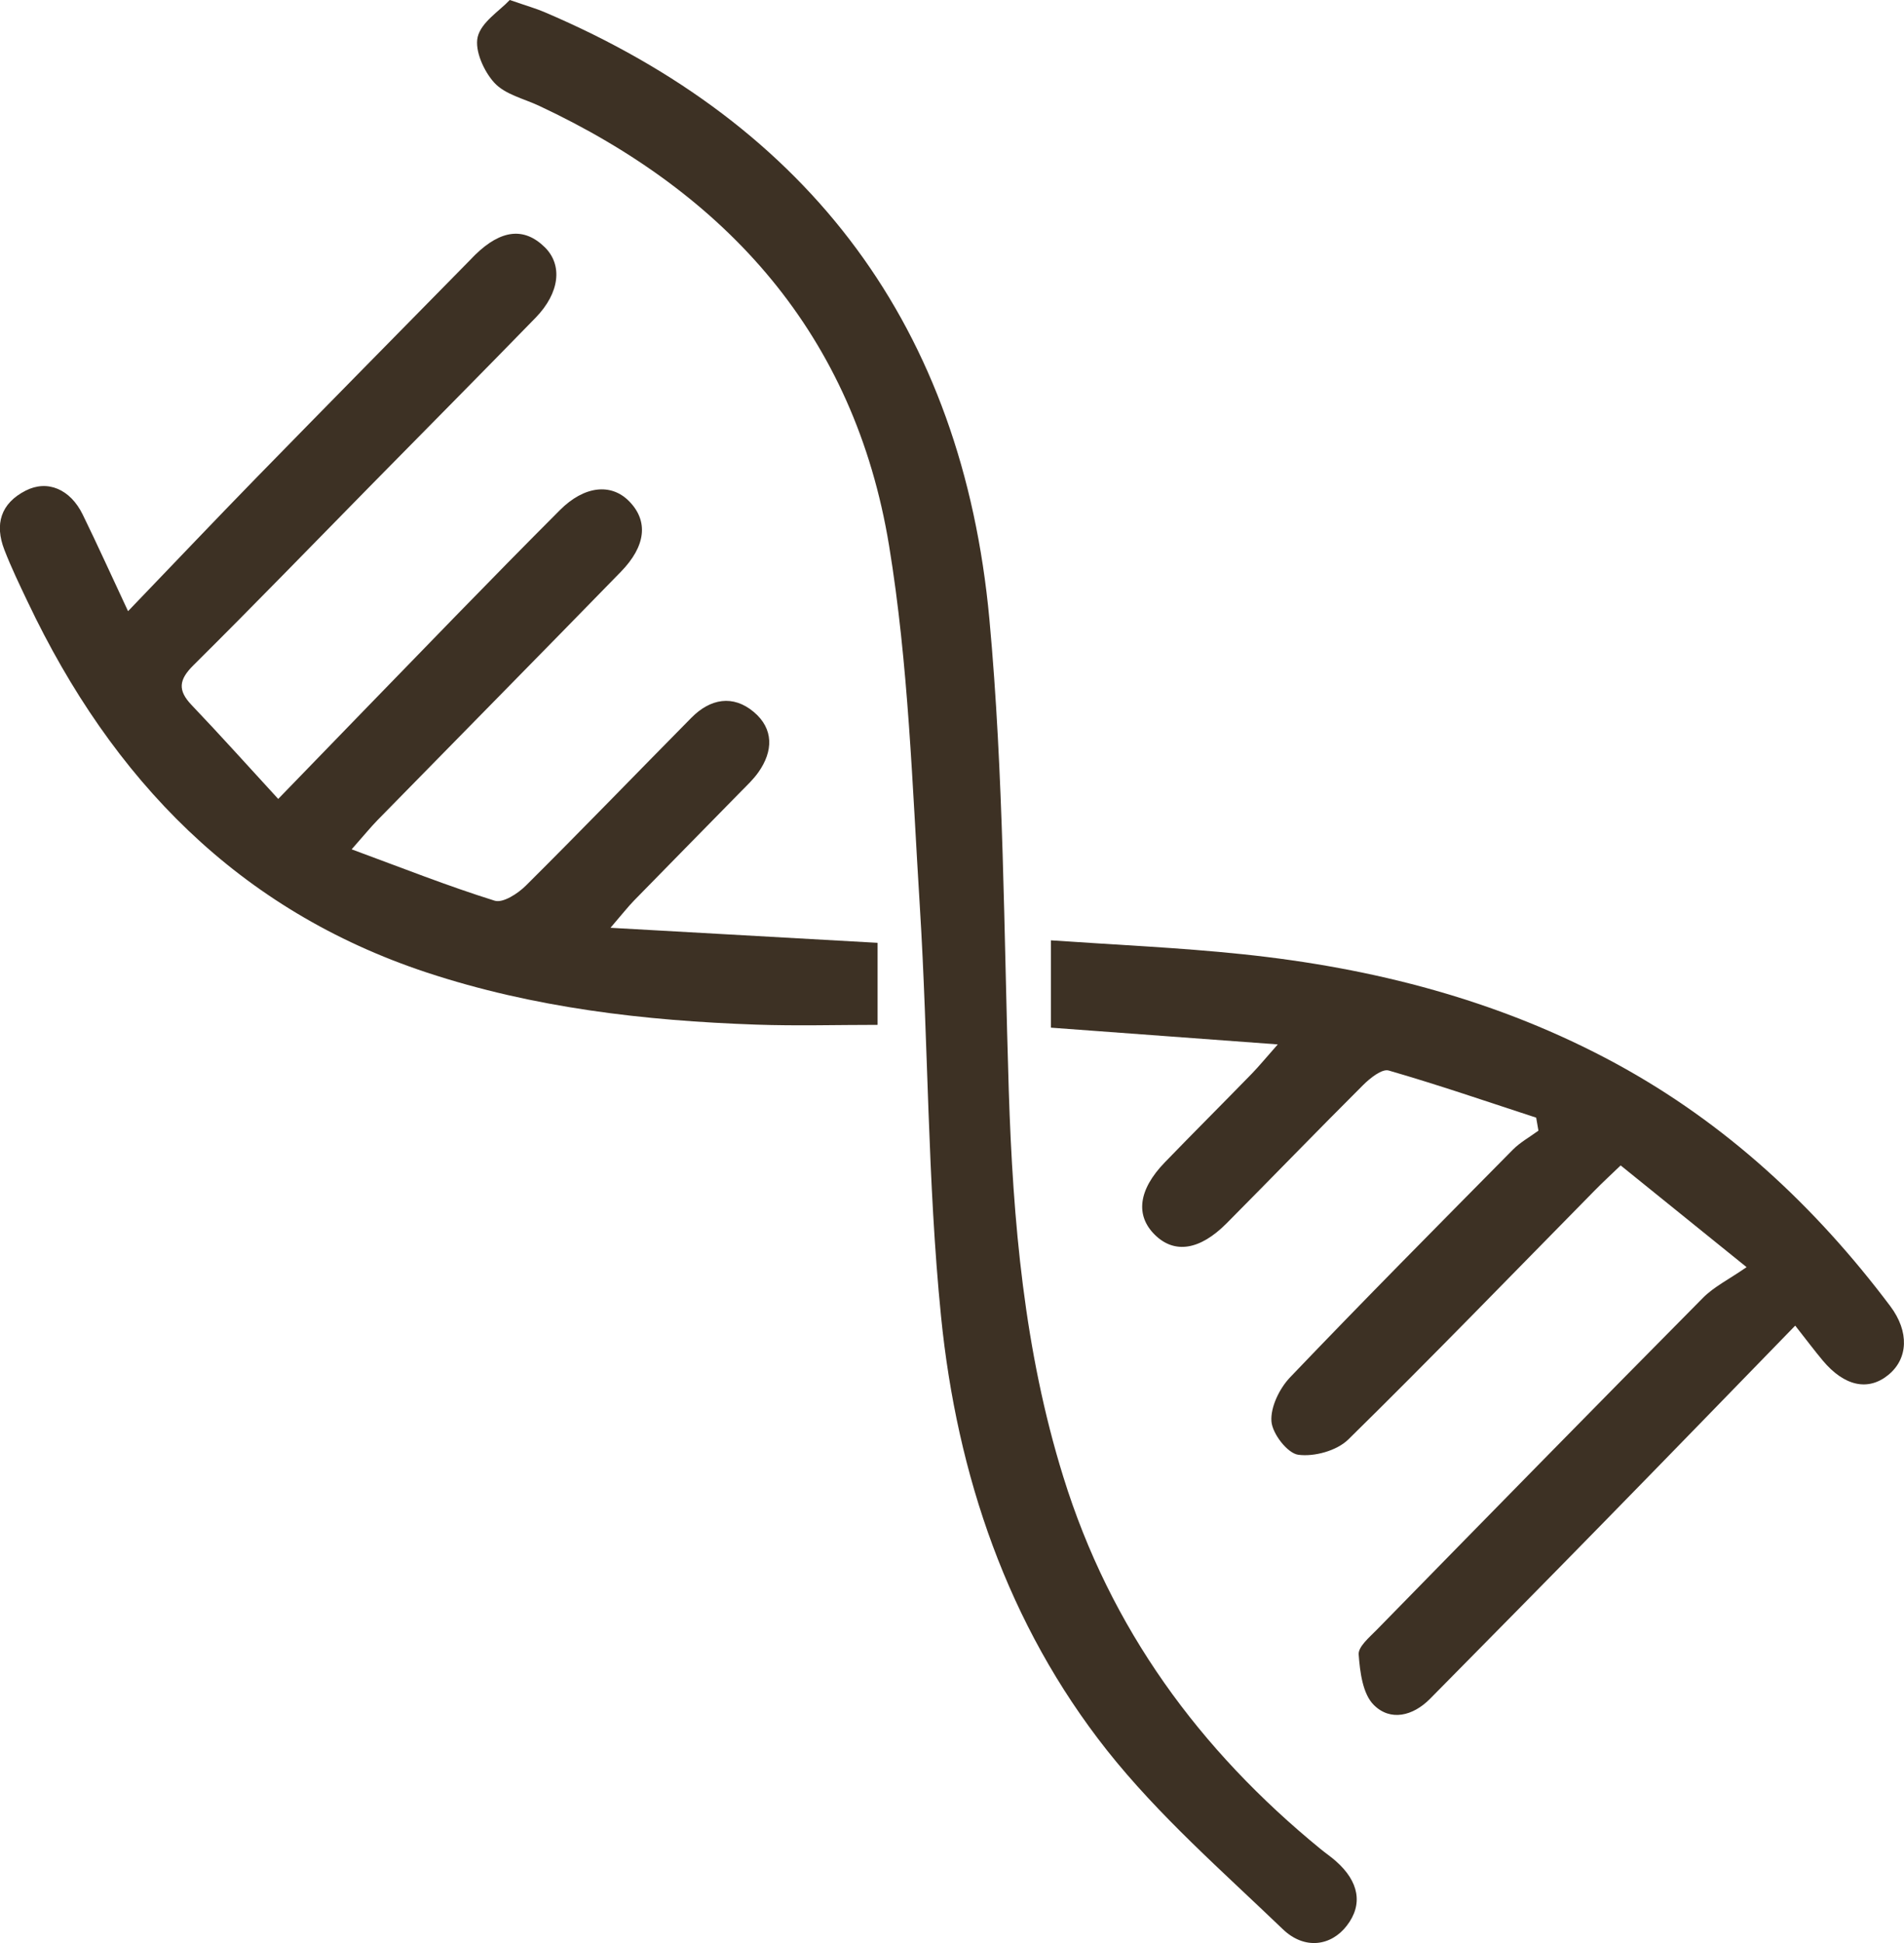 <svg width="49" height="50" viewBox="0 0 49 50" fill="none" xmlns="http://www.w3.org/2000/svg">
<g clip-path="url(#clip0_2114_10440)">
<path d="M3.299 15.724C4.483 14.491 5.536 13.383 6.602 12.289C8.436 10.411 10.28 8.541 12.121 6.668C12.16 6.628 12.195 6.589 12.235 6.551C12.899 5.907 13.489 5.843 14.017 6.359C14.485 6.817 14.407 7.535 13.784 8.176C12.392 9.607 10.986 11.023 9.587 12.446C8.052 14.007 6.531 15.579 4.978 17.119C4.602 17.491 4.568 17.763 4.931 18.143C5.662 18.909 6.368 19.697 7.16 20.559C8.741 18.929 10.22 17.399 11.706 15.873C12.602 14.953 13.502 14.035 14.41 13.126C15.034 12.501 15.729 12.423 16.197 12.905C16.687 13.409 16.627 14.05 15.976 14.716C13.896 16.851 11.802 18.974 9.717 21.103C9.533 21.292 9.366 21.499 9.05 21.856C10.357 22.338 11.53 22.803 12.731 23.178C12.943 23.244 13.326 22.996 13.532 22.791C14.967 21.365 16.371 19.909 17.794 18.469C18.28 17.976 18.866 17.872 19.4 18.322C19.913 18.754 19.904 19.329 19.515 19.876C19.39 20.053 19.229 20.205 19.076 20.36C18.158 21.299 17.235 22.232 16.319 23.172C16.157 23.339 16.013 23.524 15.711 23.875C18.114 24.011 20.316 24.135 22.585 24.262V26.373C21.548 26.373 20.502 26.403 19.46 26.367C16.581 26.266 13.737 25.936 10.98 25.025C6.143 23.423 2.887 20.066 0.718 15.499C0.506 15.054 0.29 14.607 0.112 14.147C-0.142 13.49 0.018 12.953 0.661 12.625C1.221 12.34 1.808 12.585 2.129 13.242C2.501 14.003 2.851 14.778 3.295 15.727L3.299 15.724Z" fill="#3D3124"/>
<path d="M13.12 0C13.557 0.152 13.792 0.217 14.015 0.313C20.855 3.227 24.767 8.432 25.462 15.929C25.834 19.953 25.834 24.014 25.961 28.059C26.069 31.428 26.357 34.761 27.363 37.999C28.576 41.912 30.873 45.039 33.991 47.586C34.118 47.69 34.253 47.781 34.376 47.89C34.98 48.42 35.08 49.011 34.661 49.553C34.261 50.075 33.576 50.185 33.013 49.644C31.462 48.155 29.82 46.722 28.49 45.043C25.932 41.808 24.628 37.959 24.218 33.877C23.867 30.378 23.891 26.84 23.672 23.324C23.478 20.225 23.382 17.097 22.881 14.043C21.991 8.617 18.71 4.987 13.872 2.722C13.478 2.538 12.999 2.431 12.723 2.131C12.454 1.838 12.212 1.301 12.293 0.953C12.384 0.569 12.858 0.28 13.118 0L13.12 0Z" fill="#3D3124"/>
<path d="M46.201 34.112C44.512 35.849 42.876 37.536 41.234 39.213C39.763 40.718 38.282 42.215 36.804 43.714C36.362 44.162 35.782 44.3 35.355 43.874C35.07 43.592 34.998 43.024 34.966 42.574C34.951 42.374 35.247 42.129 35.434 41.937C38.225 39.084 41.018 36.233 43.827 33.397C44.11 33.111 44.492 32.924 44.949 32.608C43.696 31.597 42.728 30.814 41.708 29.99C41.46 30.229 41.247 30.424 41.044 30.631C38.935 32.773 36.843 34.936 34.699 37.042C34.403 37.332 33.826 37.491 33.413 37.436C33.135 37.4 32.744 36.895 32.721 36.576C32.694 36.207 32.93 35.727 33.2 35.444C35.089 33.467 37.014 31.528 38.936 29.583C39.127 29.391 39.373 29.257 39.592 29.095C39.573 28.984 39.553 28.872 39.534 28.761C38.271 28.349 37.014 27.916 35.739 27.548C35.566 27.498 35.26 27.743 35.083 27.919C33.903 29.095 32.744 30.295 31.569 31.478C30.878 32.175 30.225 32.27 29.724 31.779C29.213 31.278 29.296 30.616 29.974 29.914C30.715 29.148 31.47 28.395 32.214 27.631C32.394 27.446 32.559 27.244 32.884 26.876C30.827 26.724 28.977 26.587 27.045 26.445V24.198C28.699 24.313 30.342 24.384 31.976 24.555C35.34 24.907 38.577 25.736 41.586 27.369C44.409 28.903 46.714 31.041 48.647 33.612C49.14 34.269 49.107 34.963 48.598 35.38C48.079 35.805 47.465 35.674 46.91 35.012C46.7 34.761 46.504 34.499 46.199 34.111L46.201 34.112Z" fill="#3D3124"/>
</g>
<defs>
<clipPath id="clip0_2114_10440">
<rect width="49" height="50" fill="white"/>
</clipPath>
</defs>
</svg>
